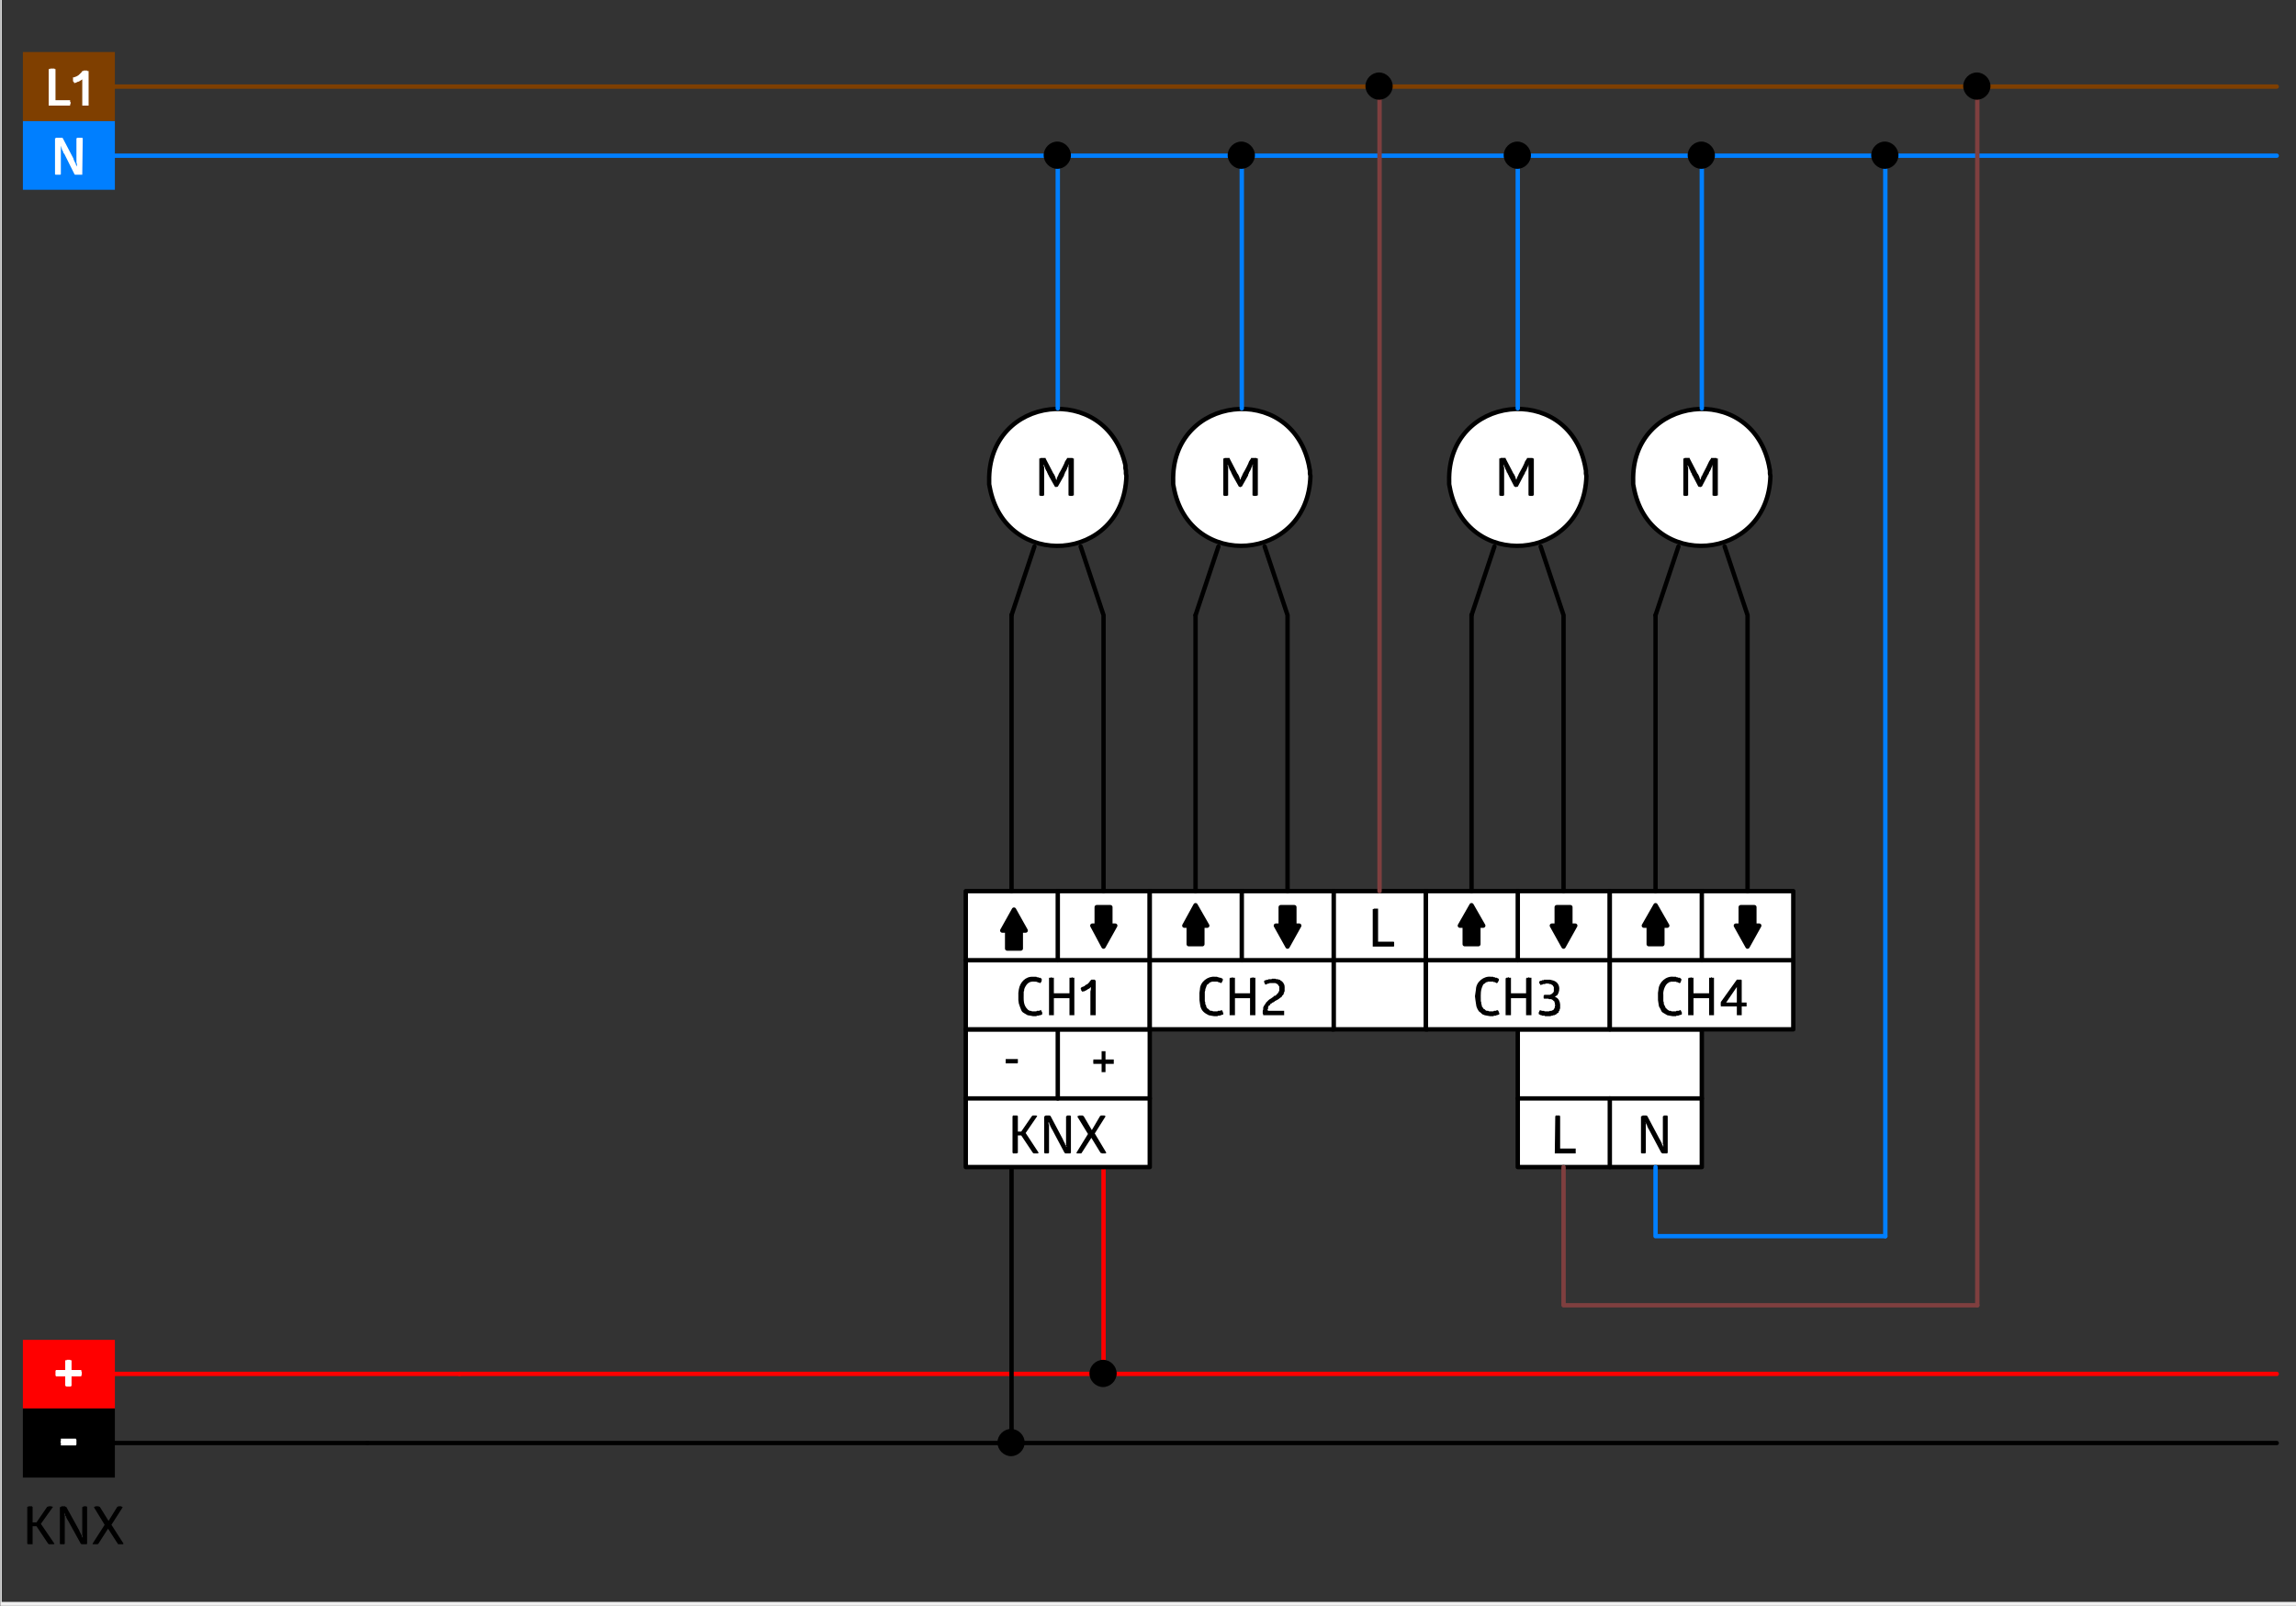 <?xml version="1.0" encoding="UTF-8" standalone="no"?>
<svg
   xmlns:dc="http://purl.org/dc/elements/1.1/"
   xmlns:cc="http://creativecommons.org/ns#"
   xmlns:rdf="http://www.w3.org/1999/02/22-rdf-syntax-ns#"
   xmlns:svg="http://www.w3.org/2000/svg"
   xmlns="http://www.w3.org/2000/svg"
   xmlns:sodipodi="http://sodipodi.sourceforge.net/DTD/sodipodi-0.dtd"
   xmlns:inkscape="http://www.inkscape.org/namespaces/inkscape"
   width="283pt"
   height="198pt"
   viewBox="0 0 283 198"
   version="1.2"
   id="svg205"
   sodipodi:docname="Wiring_diagram_SBA4-230_10_H_KNX_REG.pdf">
  <rect x="0" y="0" width="283" height="198" fill="#333333" stroke="none"/>
  <sodipodi:namedview
     pagecolor="#ffffff"
     bordercolor="#666666"
     borderopacity="1"
     objecttolerance="10"
     gridtolerance="10"
     guidetolerance="10"
     inkscape:pageopacity="0"
     inkscape:pageshadow="2"
     inkscape:window-width="640"
     inkscape:window-height="480"
     id="namedview207" />
  <defs
     id="defs8">
    <clipPath
       id="clip1">
      <path
         d="M 280.559 197.695 L 283 197.695 L 283 197.875 L 280.559 197.875 Z M 280.559 197.695 "
         id="path2" />
    </clipPath>
    <clipPath
       id="clip2">
      <path
         d="M 0.031 0 L 283 0 L 283 197.969 L 0.031 197.969 Z M 0.031 0 "
         id="path5" />
    </clipPath>
  </defs>
  <g
     id="surface1">
    <g
       clip-path="url(#clip1)"
       clip-rule="nonzero"
       id="g12">
      <path
         style="fill:none;stroke:#7f7f7f;stroke-width:0.12;stroke-linecap:round;stroke-linejoin:round;stroke-miterlimit:10;stroke-opacity:1"
         d="M 0.001,8.8375e-4 H 5.642 0.001"
         transform="matrix(1,0,0,-1,280.62,197.755)"
         id="path10" />
    </g>
    <g
       clip-path="url(#clip2)"
       clip-rule="nonzero"
       id="g16">
      <path
         style="fill:none;stroke:#f0f0f0;stroke-width:0.54;stroke-linecap:square;stroke-linejoin:miter;stroke-miterlimit:10;stroke-opacity:1"
         d="M -0.059,198.664 H 283.441 V 0.246 H -0.059 Z m 0,0"
         transform="matrix(1,0,0,-1,0,198)"
         id="path14" />
    </g>
    <path
       style="fill:none;stroke:#7f3f00;stroke-width:0.54;stroke-linecap:round;stroke-linejoin:round;stroke-miterlimit:10;stroke-opacity:1"
       d="M 1.5625e-4,-7.8125e-4 H 266.461 1.5625e-4"
       transform="matrix(1,0,0,-1,14.16,10.675)"
       id="path18" />
    <path
       style="fill:none;stroke:#007fff;stroke-width:0.54;stroke-linecap:round;stroke-linejoin:round;stroke-miterlimit:10;stroke-opacity:1"
       d="M 1.5625e-4,-3.125e-4 H 266.461 1.5625e-4"
       transform="matrix(1,0,0,-1,14.16,19.195)"
       id="path20" />
    <path
       style="fill:#7f3f00;fill-opacity:1;fill-rule:nonzero;stroke:none"
       d="M 2.82,14.934 H 14.16 V 6.414 H 2.82 Z m 0,0"
       id="path22" />
    <path
       style="fill:#ffffff;fill-opacity:1;fill-rule:nonzero;stroke:none"
       d="M 6,8.574 V 8.516 h 0.18 v -0.062 h 0.059 c 0.141,0 0.281,0 0.422,0 H 6.719 v 0.062 h 0.121 v 3.84 h 1.801 v 0.18 l 0.059,0.059 v 0.242 H 8.641 v 0.18 H 6 Z M 9,9.535 H 9.121 C 9.68,9.344 9.684,9.27 10.078,8.875 l 0.062,-0.121 h 0.121 l 0.059,-0.059 h 0.418 v 0.059 h 0.184 v 4.262 h -0.062 c -0.219,0 -0.438,0 -0.66,0 h -0.059 v -2.461 c 0,-0.238 0,-0.48 0,-0.719 v -0.062 l -0.062,0.062 -0.117,0.059 -0.062,0.059 -0.238,0.121 H 9.602 L 9.359,10.195 H 9.301 l -0.121,0.059 -0.059,-0.059 v -0.059 L 9,10.016 V 9.535"
       id="path24" />
    <path
       style="fill:#007fff;fill-opacity:1;fill-rule:nonzero;stroke:none"
       d="M 2.82,23.395 H 14.16 V 14.934 H 2.82 Z m 0,0"
       id="path26" />
    <path
       style="fill:#ffffff;fill-opacity:1;fill-rule:nonzero;stroke:none"
       d="M 7.922,18.953 7.801,18.836 v -0.121 l -0.062,-0.059 v -0.062 l -0.059,-0.059 v -0.059 l -0.059,-0.062 v -0.117 l -0.062,-0.062 V 18.113 L 7.5,18.055 v -0.059 H 7.441 L 7.5,18.055 v 0.059 c 0,0.281 0,0.562 0,0.84 V 21.477 L 7.441,21.535 H 6.84 L 6.781,21.477 v -4.441 h 0.117 v -0.059 h 0.781 l 0.059,0.059 1.32,2.52 v 0.059 l 0.062,0.121 v 0.062 l 0.059,0.059 v 0.059 l 0.059,0.062 v 0.059 l 0.062,0.059 v 0.062 l 0.059,0.059 v 0.121 l 0.062,0.059 v 0.059 l 0.059,0.062 V 20.156 l -0.059,-0.062 v -0.238 c 0,-0.141 0,-0.281 0,-0.422 v -2.398 h 0.059 l 0.059,-0.059 h 0.602 v 0.059 h 0.059 l -0.059,4.441 v 0.059 h -0.062 c -0.277,0 -0.559,0 -0.84,0 l -0.059,-0.059"
       id="path28" />
    <path
       style="fill:none;stroke:#000000;stroke-width:0.54;stroke-linecap:round;stroke-linejoin:round;stroke-miterlimit:10;stroke-opacity:1"
       d="M 7.8125e-4,4.6875e-4 H 79.38 7.8125e-4"
       transform="matrix(1,0,0,-1,45.3,177.895)"
       id="path30" />
    <path
       style="fill:none;stroke:#ff0000;stroke-width:0.54;stroke-linecap:round;stroke-linejoin:round;stroke-miterlimit:10;stroke-opacity:1"
       d="M 6.25e-4,0 H 79.38 6.25e-4"
       transform="matrix(1,0,0,-1,56.64,169.375)"
       id="path32" />
    <path
       style="fill:none;stroke:#ff0000;stroke-width:0.54;stroke-linecap:round;stroke-linejoin:round;stroke-miterlimit:10;stroke-opacity:1"
       d="M -4.6875e-4,0 V 25.5 0 H 144.601 -4.6875e-4"
       transform="matrix(1,0,0,-1,136.02,169.375)"
       id="path34" />
    <path
       style="fill:none;stroke:#000000;stroke-width:0.54;stroke-linecap:round;stroke-linejoin:round;stroke-miterlimit:10;stroke-opacity:1"
       d="M -3.125e-4,4.6875e-4 V 34.02 4.6875e-4 H 155.941 -3.125e-4"
       transform="matrix(1,0,0,-1,124.68,177.895)"
       id="path36" />
    <path
       style="fill:#000000;fill-opacity:1;fill-rule:nonzero;stroke:none"
       d="m 137.641,169.316 c 0,-0.902 -0.781,-1.68 -1.68,-1.68 -0.902,0 -1.68,0.777 -1.68,1.68 0,0.898 0.777,1.68 1.68,1.68 0.898,0 1.68,-0.781 1.68,-1.68"
       id="path38" />
    <path
       style="fill:#000000;fill-opacity:1;fill-rule:nonzero;stroke:none"
       d="m 126.301,177.836 c 0,-0.902 -0.781,-1.68 -1.68,-1.68 -0.902,0 -1.68,0.777 -1.68,1.68 0,0.898 0.777,1.68 1.68,1.68 0.898,0 1.68,-0.781 1.68,-1.68"
       id="path40" />
    <path
       style="fill:#ff0000;fill-opacity:1;fill-rule:nonzero;stroke:none"
       d="m 2.82,173.637 h 11.34 v -8.461 H 2.82 Z m 0,0"
       id="path42" />
    <path
       style="fill:#ffffff;fill-opacity:1;fill-rule:nonzero;stroke:none"
       d="m 6.898,169.676 v -0.062 H 6.84 v -0.059 c 0,-0.18 0,-0.359 0,-0.539 v -0.062 h 0.059 v -0.059 h 1.141 v -1.199 H 8.219 v -0.059 h 0.422 l 0.059,0.059 h 0.121 v 1.199 h 1.199 v 0.18 h 0.059 v 0.422 l -0.059,0.059 v 0.121 H 8.82 V 170.875 H 8.762 l -0.062,0.059 H 8.16 V 170.875 H 8.039 v -1.199"
       id="path44" />
    <path
       style="fill:#000000;fill-opacity:1;fill-rule:nonzero;stroke:none"
       d="m 2.82,182.156 h 11.34 v -8.52 H 2.82 Z m 0,0"
       id="path46" />
    <path
       style="fill:#ffffff;fill-opacity:1;fill-rule:nonzero;stroke:none"
       d="m 7.5,178.195 v -0.059 c 0,-0.102 0,-0.203 0,-0.301 L 7.441,177.773 7.5,177.656 v -0.301 h 1.859 v 0.059 l 0.062,0.062 v 0.598 l -0.062,0.121"
       id="path48" />
    <path
       style="fill:#000000;fill-opacity:1;fill-rule:nonzero;stroke:none"
       d="m 5.82,185.754 h 0.121 v -0.059 h 0.418 l 0.062,0.059 h 0.117 l -1.5,2.102 1.68,2.461 H 6.66 v 0.059 H 6.602 c -0.18,0 -0.363,0 -0.543,0 H 6 v -0.059 H 5.941 L 4.5,188.156 H 4.02 V 190.375 H 3.961 c -0.16,0 -0.32,0 -0.48,0 H 3.422 v -0.059 h -0.062 v -4.562 h 0.121 v -0.059 h 0.059 c 0.121,0 0.242,0 0.359,0 h 0.062 v 0.059 h 0.059 v 1.922 H 4.5 Z M 8.34,187.375 8.281,187.316 v -0.062 l -0.062,-0.059 v -0.059 l -0.059,-0.062 v -0.121 l -0.121,-0.117 v -0.121 l -0.059,-0.059 v -0.121 H 7.922 v 0.18 l 0.059,0.059 v 3.543 L 7.922,190.375 H 7.441 l -0.062,-0.059 v -4.5 L 7.5,185.754 h 0.059 v -0.059 h 0.062 c 0.117,0 0.238,0 0.359,0 h 0.059 v 0.059 h 0.121 l 1.621,2.941 v 0.059 l 0.059,0.062 v 0.059 l 0.059,0.059 v 0.062 l 0.062,0.059 v 0.059 l 0.059,0.062 v 0.059 l 0.059,0.062 v 0.117 l 0.062,0.062 v 0.059 h 0.059 v -0.18 l -0.059,-0.059 v -3.48 l 0.059,-0.062 h 0.062 l 0.059,-0.059 h 0.359 v 0.059 h 0.059 v 4.562 l -0.059,0.059 h -0.66 v -0.059 H 9.961 Z m 6.121,-1.621 h 0.059 l 0.059,-0.059 h 0.363 L 15,185.754 h 0.059 l 0.062,0.062 -1.383,2.16 1.5,2.34 h -0.059 v 0.059 h -0.602 l -0.059,-0.059 -1.199,-1.863 -1.199,1.863 h -0.062 v 0.059 H 12 c -0.18,0 -0.359,0 -0.539,0 l -0.062,-0.059 1.5,-2.34 -1.32,-2.16 0.062,-0.062 h 0.059 l 0.062,-0.059 h 0.418 v 0.059 h 0.121 l 1.078,1.742 1.082,-1.742"
       id="path50" />
    <path
       style="fill:none;stroke:#ff0000;stroke-width:0.54;stroke-linecap:round;stroke-linejoin:round;stroke-miterlimit:10;stroke-opacity:1"
       d="M 6.25e-4,0 H -42.48 6.25e-4"
       transform="matrix(1,0,0,-1,56.64,169.375)"
       id="path52" />
    <path
       style="fill:none;stroke:#000000;stroke-width:0.54;stroke-linecap:round;stroke-linejoin:round;stroke-miterlimit:10;stroke-opacity:1"
       d="M 7.8125e-4,4.6875e-4 H -31.14 7.8125e-4"
       transform="matrix(1,0,0,-1,45.3,177.895)"
       id="path54" />
    <path
       style="fill:#ffffff;fill-opacity:1;fill-rule:nonzero;stroke:#000000;stroke-width:0.54;stroke-linecap:round;stroke-linejoin:round;stroke-miterlimit:10;stroke-opacity:1"
       d="m 119.039,71.105 h 22.68 V 54.125 h -22.68 z m 0,0"
       transform="matrix(1,0,0,-1,0,198)"
       id="path56" />
    <path
       style="fill:none;stroke:#000000;stroke-width:0.54;stroke-linecap:round;stroke-linejoin:round;stroke-miterlimit:10;stroke-opacity:1"
       d="M -9.375e-4,9.375e-4 H 22.679 -9.375e-4"
       transform="matrix(1,0,0,-1,119.04,135.415)"
       id="path58" />
    <path
       style="fill:#000000;fill-opacity:1;fill-rule:nonzero;stroke:none"
       d="m 127.199,137.574 h 0.062 v -0.059 h 0.477 l 0.062,0.059 h 0.059 l -1.438,2.102 1.617,2.461 h -0.059 l -0.059,0.059 h -0.543 v -0.059 h -0.059 l -1.441,-2.16 h -0.418 v 2.16 h -0.062 l -0.059,0.059 h -0.48 v -0.059 h -0.059 v -4.562 h 0.059 v -0.059 h 0.062 c 0.137,0 0.277,0 0.418,0 h 0.059 v 0.059 h 0.062 v 1.922 h 0.418 z m 2.461,1.621 -0.059,-0.059 c -0.023,-0.156 -0.16,-0.27 -0.18,-0.422 v -0.059 h -0.062 v -0.121 l -0.059,-0.059 v -0.121 h -0.062 v 0.238 l 0.062,0.062 v 0.297 c 0,0.141 0,0.281 0,0.422 v 2.762 h -0.062 v 0.059 h -0.059 c -0.121,0 -0.238,0 -0.359,0 h -0.059 v -0.059 h -0.062 v -4.5 l 0.121,-0.062 0.059,-0.059 h 0.48 l 0.121,0.059 1.559,2.941 v 0.059 l 0.062,0.062 v 0.059 l 0.059,0.059 v 0.062 l 0.059,0.059 v 0.059 l 0.062,0.062 v 0.117 l 0.117,0.121 v 0.121 h 0.062 v -0.059 l -0.062,-0.062 v -3.598 l 0.062,-0.062 h 0.059 v -0.059 h 0.059 c 0.102,0 0.203,0 0.301,0 h 0.062 v 0.059 H 132 v 4.562 h -0.059 v 0.059 h -0.062 c -0.18,0 -0.359,0 -0.539,0 h -0.059 v -0.059 h -0.062 z m 5.941,-1.621 h 0.059 v -0.059 h 0.48 l 0.059,0.059 h 0.062 v 0.062 l -1.32,2.098 1.438,2.402 h -0.059 l -0.059,0.059 h -0.48 v -0.059 h -0.121 l -1.141,-1.863 -1.199,1.863 -0.059,0.059 h -0.543 v -0.059 h -0.059 l 1.441,-2.34 -1.32,-2.16 0.117,-0.062 h 0.062 v -0.059 h 0.48 l 0.059,0.059 h 0.059 l 1.02,1.742 1.023,-1.742"
       id="path60" />
    <path
       style="fill:none;stroke:#000000;stroke-width:0.54;stroke-linecap:round;stroke-linejoin:round;stroke-miterlimit:10;stroke-opacity:1"
       d="M -0.001,4.6875e-4 V -8.519 4.6875e-4"
       transform="matrix(1,0,0,-1,130.38,126.895)"
       id="path62" />
    <path
       style="fill:#000000;fill-opacity:1;fill-rule:nonzero;stroke:none"
       d="m 134.762,131.156 v -0.242 l -0.062,-0.059 h 0.062 v -0.242 h 1.02 v -1.02 h 0.059 c 0.121,0 0.238,0 0.359,0 h 0.062 v 1.02 h 1.02 v 0.062 c 0,0.141 0,0.277 0,0.418 v 0.062 h -1.02 v 1.02 h -0.062 c -0.121,0 -0.238,0 -0.359,0 h -0.059 v -1.02"
       id="path64" />
    <path
       style="fill:#000000;fill-opacity:1;fill-rule:nonzero;stroke:none"
       d="m 123.961,131.094 v -0.059 c 0,-0.141 0,-0.281 0,-0.422 v -0.059 h 1.5 v 0.059 c 0,0.141 0,0.281 0,0.422 l -0.062,0.059"
       id="path66" />
    <path
       style="fill:#ffffff;fill-opacity:1;fill-rule:nonzero;stroke:#000000;stroke-width:0.54;stroke-linecap:round;stroke-linejoin:round;stroke-miterlimit:10;stroke-opacity:1"
       d="m 187.078,71.105 h 22.684 V 54.125 h -22.684 z m 0,0"
       transform="matrix(1,0,0,-1,0,198)"
       id="path68" />
    <path
       style="fill:none;stroke:#000000;stroke-width:0.54;stroke-linecap:round;stroke-linejoin:round;stroke-miterlimit:10;stroke-opacity:1"
       d="M -0.002,9.375e-4 H 22.682 -0.002"
       transform="matrix(1,0,0,-1,187.08,135.415)"
       id="path70" />
    <path
       style="fill:none;stroke:#000000;stroke-width:0.54;stroke-linecap:round;stroke-linejoin:round;stroke-miterlimit:10;stroke-opacity:1"
       d="M 0.002,9.375e-4 V -8.46 9.375e-4"
       transform="matrix(1,0,0,-1,198.42,135.415)"
       id="path72" />
    <path
       style="fill:#000000;fill-opacity:1;fill-rule:nonzero;stroke:none"
       d="m 203.219,139.195 -0.059,-0.059 v -0.062 l -0.059,-0.059 v -0.062 l -0.062,-0.059 v -0.121 l -0.059,-0.059 v -0.059 l -0.059,-0.062 v -0.059 l -0.062,-0.059 v -0.121 h -0.059 l 0.059,0.059 c 0,0.34 0,0.68 0,1.02 v 2.703 h -0.059 v 0.059 h -0.062 c -0.117,0 -0.238,0 -0.359,0 h -0.059 v -0.059 h -0.059 v -4.5 l 0.117,-0.062 h 0.062 v -0.059 h 0.48 l 0.117,0.059 1.562,2.941 0.059,0.059 v 0.062 l 0.059,0.059 v 0.059 l 0.062,0.062 v 0.059 l 0.059,0.059 v 0.121 l 0.059,0.059 v 0.062 h 0.062 v 0.121 l 0.059,0.059 v -0.242 l -0.059,-0.059 v -3.418 l 0.059,-0.062 h 0.059 v -0.059 h 0.062 c 0.098,0 0.199,0 0.301,0 H 205.5 v 0.059 h 0.059 v 4.562 H 205.5 v 0.059 h -0.602 l -0.059,-0.059 h -0.059"
       id="path74" />
    <path
       style="fill:#000000;fill-opacity:1;fill-rule:nonzero;stroke:none"
       d="m 191.699,137.574 h 0.062 v -0.059 h 0.059 c 0.121,0 0.238,0 0.359,0 h 0.059 v 0.059 h 0.062 v 4.02 h 1.918 v 0.062 c 0,0.16 0,0.32 0,0.48 v 0.059 h -2.578"
       id="path76" />
    <path
       style="fill:none;stroke:#007fff;stroke-width:0.54;stroke-linecap:round;stroke-linejoin:round;stroke-miterlimit:10;stroke-opacity:1"
       d="M -0.001,-3.125e-4 V -133.2 -3.125e-4"
       transform="matrix(1,0,0,-1,232.38,19.195)"
       id="path78" />
    <path
       style="fill:none;stroke:#7f3f3f;stroke-width:0.54;stroke-linecap:round;stroke-linejoin:round;stroke-miterlimit:10;stroke-opacity:1"
       d="M -0.001,9.375e-4 V 150.239 9.375e-4"
       transform="matrix(1,0,0,-1,243.72,160.915)"
       id="path80" />
    <path
       style="fill:none;stroke:#7f3f3f;stroke-width:0.54;stroke-linecap:round;stroke-linejoin:round;stroke-miterlimit:10;stroke-opacity:1"
       d="m -0.001,0 v -17.039 h 51 -51"
       transform="matrix(1,0,0,-1,192.72,143.875)"
       id="path82" />
    <path
       style="fill:none;stroke:#007fff;stroke-width:0.54;stroke-linecap:round;stroke-linejoin:round;stroke-miterlimit:10;stroke-opacity:1"
       d="M -0.001,0 V -8.52 H 28.319 -0.001"
       transform="matrix(1,0,0,-1,204.06,143.875)"
       id="path84" />
    <path
       style="fill:#ffffff;fill-opacity:1;fill-rule:nonzero;stroke:#000000;stroke-width:0.54;stroke-linecap:round;stroke-linejoin:round;stroke-miterlimit:10;stroke-opacity:1"
       d="m 119.039,88.145 h 22.68 V 71.105 h -22.68 z m 0,0"
       transform="matrix(1,0,0,-1,0,198)"
       id="path86" />
    <path
       style="fill:none;stroke:#000000;stroke-width:0.54;stroke-linecap:round;stroke-linejoin:round;stroke-miterlimit:10;stroke-opacity:1"
       d="M -9.375e-4,0 H 22.679 -9.375e-4"
       transform="matrix(1,0,0,-1,119.04,118.375)"
       id="path88" />
    <path
       style="fill:#000000;fill-opacity:1;fill-rule:nonzero;stroke:none"
       d="m 125.52,122.816 v -0.422 l 0.059,-0.418 c 0.137,-0.863 0.82,-1.617 1.742,-1.562 h 0.418 l 0.062,0.062 h 0.18 l 0.059,0.059 h 0.18 l 0.062,0.059 h 0.059 v 0.062 h 0.059 v 0.238 c -0.016,0.113 -0.086,0.219 -0.18,0.301 h -0.059 l -0.059,-0.059 h -0.121 l -0.059,-0.062 h -0.121 l -0.062,-0.059 h -0.18 c -0.66,-0.07 -0.98,0.195 -1.258,0.781 l -0.062,0.18 v 0.117 l -0.059,0.18 v 0.18 c 0.004,0.812 -0.098,1.445 0.539,2.043 l 0.121,0.059 0.059,0.059 h 0.18 l 0.121,0.062 h 0.539 l 0.062,-0.062 h 0.301 l 0.059,-0.059 h 0.059 l 0.062,-0.059 0.059,0.059 v 0.059 l 0.059,0.062 v 0.059 l 0.062,0.062 v 0.238 l -0.062,0.059 h -0.059 l -0.059,0.062 h -0.18 l -0.062,0.059 h -0.238 l -0.062,0.059 h -0.418 l -0.301,-0.059 -0.359,-0.059 c -0.77,-0.457 -0.672,-0.312 -0.961,-1.082 l -0.121,-0.359 -0.059,-0.418 z m 6.301,-2.223 v -0.059 h 0.238 l 0.062,-0.059 h 0.059 v 0.059 h 0.242 v 4.621 h -0.062 c -0.16,0 -0.32,0 -0.48,0 h -0.059 v -2.102 h -1.922 v 2.102 h -0.059 c -0.16,0 -0.32,0 -0.48,0 h -0.059 v -4.621 h 0.238 v -0.059 h 0.062 l 0.059,0.059 h 0.238 v 1.918 h 1.922 z m 1.441,1.141 0.117,-0.059 0.18,-0.062 0.121,-0.059 0.121,-0.121 0.238,-0.117 0.242,-0.242 0.059,-0.121 0.18,-0.18 h 0.422 v 0.062 H 135 l 0.059,0.059 v 4.262 H 135 c -0.18,0 -0.359,0 -0.539,0 h -0.062 v -2.641 c -0.031,-0.578 0.094,-0.273 0.062,-0.781 v -0.059 l -0.18,0.18 -0.242,0.121 -0.059,0.059 -0.359,0.18 H 133.5 l -0.121,0.059 v -0.059 l -0.117,-0.121 v -0.117 l -0.062,-0.062 v -0.059 l 0.062,-0.059 v -0.062"
       id="path90" />
    <path
       style="fill:none;stroke:#000000;stroke-width:0.54;stroke-linecap:round;stroke-linejoin:round;stroke-miterlimit:10;stroke-opacity:1"
       d="M -0.001,-4.6875e-4 V -8.52 -4.6875e-4"
       transform="matrix(1,0,0,-1,130.38,109.855)"
       id="path92" />
    <path
       style="fill:#000000;fill-opacity:1;fill-rule:nonzero;stroke:#000000;stroke-width:0.54;stroke-linecap:round;stroke-linejoin:round;stroke-miterlimit:10;stroke-opacity:1"
       d="M 3.125e-4,0.001 H -1.679 V 2.22 H -2.281 L -0.84,4.798 0.602,2.22 H 3.125e-4 Z m 0,0"
       transform="matrix(1,0,0,-1,125.82,116.935)"
       id="path94" />
    <path
       style="fill:#000000;fill-opacity:1;fill-rule:nonzero;stroke:#000000;stroke-width:0.54;stroke-linecap:round;stroke-linejoin:round;stroke-miterlimit:10;stroke-opacity:1"
       d="M -3.125e-4,-9.375e-4 H 1.679 V -2.278 h 0.602 l -1.441,-2.582 -1.379,2.582 h 0.539 z m 0,0"
       transform="matrix(1,0,0,-1,135.18,111.835)"
       id="path96" />
    <path
       style="fill:#ffffff;fill-opacity:1;fill-rule:nonzero;stroke:#000000;stroke-width:0.54;stroke-linecap:round;stroke-linejoin:round;stroke-miterlimit:10;stroke-opacity:1"
       d="m 141.719,88.145 h 22.68 V 71.105 h -22.68 z m 0,0"
       transform="matrix(1,0,0,-1,0,198)"
       id="path98" />
    <path
       style="fill:none;stroke:#000000;stroke-width:0.54;stroke-linecap:round;stroke-linejoin:round;stroke-miterlimit:10;stroke-opacity:1"
       d="M -0.001,0 H 22.678 -0.001"
       transform="matrix(1,0,0,-1,141.72,118.375)"
       id="path100" />
    <path
       style="fill:#000000;fill-opacity:1;fill-rule:nonzero;stroke:none"
       d="m 147.84,122.816 v -0.422 l 0.059,-0.418 c 0.016,-0.926 0.973,-1.664 1.863,-1.562 H 150 l 0.121,0.062 h 0.117 l 0.062,0.059 h 0.18 l 0.059,0.059 h 0.062 l 0.059,0.062 h 0.059 v 0.238 l -0.059,0.059 v 0.062 l -0.059,0.059 v 0.062 h -0.062 v 0.059 h -0.117 v -0.059 h -0.121 l -0.062,-0.062 h -0.117 l -0.062,-0.059 h -0.66 l -0.117,0.059 h -0.062 l -0.117,0.062 -0.18,0.18 -0.121,0.059 -0.121,0.238 v 0.062 l -0.059,0.121 -0.062,0.18 v 0.117 l -0.059,0.18 v 1.141 l 0.059,0.18 v 0.18 l 0.121,0.242 v 0.121 l 0.059,0.059 0.062,0.121 0.121,0.059 0.18,0.18 0.117,0.059 h 0.18 l 0.121,0.062 h 0.539 l 0.062,-0.062 h 0.301 v -0.059 h 0.117 l 0.062,-0.059 v 0.059 l 0.059,0.059 v 0.062 h 0.059 v 0.121 l 0.062,0.059 v 0.18 l -0.062,0.059 h -0.117 l -0.062,0.062 h -0.117 l -0.062,0.059 h -0.238 l -0.062,0.059 h -0.418 l -0.359,-0.059 -0.301,-0.059 c -0.508,-0.258 -0.863,-0.5 -1.02,-1.082 l -0.062,-0.359 -0.059,-0.418 z m 6.238,-2.223 h 0.062 v -0.059 h 0.238 v -0.059 h 0.062 l 0.059,0.059 h 0.238 v 4.621 h -0.059 c -0.18,0 -0.359,0 -0.539,0 h -0.062 v -2.102 h -1.859 v 2.102 h -0.059 c -0.18,0 -0.359,0 -0.539,0 h -0.062 v -4.562 h 0.062 v -0.059 h 0.238 v -0.059 h 0.062 l 0.059,0.059 h 0.238 v 1.918 h 1.859 z M 156,121.375 h -0.059 v -0.059 l -0.062,-0.062 v -0.059 l -0.059,-0.059 v -0.242 h 0.059 l 0.062,-0.059 h 0.117 l 0.062,-0.062 h 0.18 l 0.059,-0.059 h 0.359 l 0.062,-0.059 h 0.418 l 0.121,0.059 H 157.5 l 0.121,0.059 h 0.117 l 0.121,0.121 0.121,0.059 0.18,0.184 0.059,0.117 c 0.125,0.16 0.129,0.387 0.121,0.602 v 0.359 l -0.059,0.059 v 0.121 l -0.062,0.059 v 0.121 l -0.18,0.18 -0.059,0.121 -0.059,0.059 -0.121,0.062 -0.062,0.059 c -0.172,0.152 -0.387,0.258 -0.598,0.359 l -0.121,0.121 h -0.059 l -0.062,0.059 h -0.059 l -0.121,0.121 h -0.059 l -0.121,0.121 v 0.059 l -0.059,0.059 h -0.059 l -0.062,0.062 v 0.059 l -0.059,0.062 v 0.238 l -0.062,0.059 v 0.121 h 0.062 v 0.059 h 1.98 v 0.062 c 0,0.141 0,0.277 0,0.418 v 0.062 h -2.582 v -0.121 l -0.059,-0.059 c 0,-0.121 0,-0.242 0,-0.363 l 0.059,-0.18 v -0.238 l 0.121,-0.242 0.059,-0.059 0.062,-0.121 0.059,-0.059 0.059,-0.121 0.242,-0.238 c 0.078,-0.105 0.301,-0.234 0.418,-0.301 l 0.062,-0.059 0.117,-0.062 0.18,-0.18 h 0.121 l 0.242,-0.238 v -0.062 H 157.5 l 0.059,-0.059 v -0.059 l 0.062,-0.062 v -0.059 l 0.059,-0.059 v -0.543 l -0.059,-0.059 -0.062,-0.121 -0.117,-0.117 -0.242,-0.121 h -0.719 l -0.059,0.059 h -0.184 v 0.062 h -0.117 l -0.062,0.059 H 156"
       id="path102" />
    <path
       style="fill:none;stroke:#000000;stroke-width:0.54;stroke-linecap:round;stroke-linejoin:round;stroke-miterlimit:10;stroke-opacity:1"
       d="M -0.001,-4.6875e-4 V -8.52 -4.6875e-4"
       transform="matrix(1,0,0,-1,153.06,109.855)"
       id="path104" />
    <path
       style="fill:#000000;fill-opacity:1;fill-rule:nonzero;stroke:#000000;stroke-width:0.54;stroke-linecap:round;stroke-linejoin:round;stroke-miterlimit:10;stroke-opacity:1"
       d="M -6.25e-4,-9.375e-4 H 1.679 V -2.278 h 0.602 l -1.441,-2.582 -1.438,2.582 h 0.598 z m 0,0"
       transform="matrix(1,0,0,-1,157.86,111.835)"
       id="path106" />
    <path
       style="fill:#000000;fill-opacity:1;fill-rule:nonzero;stroke:#000000;stroke-width:0.54;stroke-linecap:round;stroke-linejoin:round;stroke-miterlimit:10;stroke-opacity:1"
       d="M -7.8125e-4,4.6875e-4 H -1.68 V 2.282 H -2.22 L -0.841,4.801 0.601,2.282 H -7.8125e-4 Z m 0,0"
       transform="matrix(1,0,0,-1,148.2,116.395)"
       id="path108" />
    <path
       style="fill:#ffffff;fill-opacity:1;fill-rule:nonzero;stroke:#000000;stroke-width:0.54;stroke-linecap:round;stroke-linejoin:round;stroke-miterlimit:10;stroke-opacity:1"
       d="m 175.738,88.145 h 22.684 V 71.105 h -22.684 z m 0,0"
       transform="matrix(1,0,0,-1,0,198)"
       id="path110" />
    <path
       style="fill:none;stroke:#000000;stroke-width:0.54;stroke-linecap:round;stroke-linejoin:round;stroke-miterlimit:10;stroke-opacity:1"
       d="M -0.002,0 H 22.682 -0.002"
       transform="matrix(1,0,0,-1,175.74,118.375)"
       id="path112" />
    <path
       style="fill:#000000;fill-opacity:1;fill-rule:nonzero;stroke:none"
       d="m 181.801,122.816 0.059,-0.422 0.062,-0.418 c 0.019,-0.93 0.965,-1.68 1.859,-1.562 h 0.238 l 0.121,0.062 h 0.121 l 0.059,0.059 H 184.5 l 0.059,0.059 h 0.062 l 0.059,0.062 h 0.059 v 0.238 l -0.059,0.059 v 0.062 l -0.059,0.059 v 0.062 h -0.062 v 0.059 h -0.117 l -0.062,-0.059 h -0.059 l -0.059,-0.062 h -0.184 v -0.059 h -0.656 l -0.121,0.059 h -0.062 l -0.117,0.062 -0.121,0.117 -0.121,0.062 -0.059,0.059 -0.059,0.121 c -0.293,0.625 -0.246,1.055 -0.242,1.738 v 0.18 l 0.059,0.18 v 0.18 l 0.062,0.121 v 0.121 l 0.059,0.121 0.062,0.059 0.059,0.121 0.059,0.059 0.121,0.059 0.121,0.121 0.117,0.059 h 0.184 l 0.117,0.062 h 0.539 l 0.062,-0.062 h 0.238 l 0.062,-0.059 h 0.117 l 0.062,-0.059 v 0.059 l 0.059,0.059 v 0.062 h 0.059 v 0.121 l 0.062,0.059 v 0.18 l -0.062,0.059 h -0.117 l -0.062,0.062 h -0.117 l -0.062,0.059 h -0.238 l -0.062,0.059 h -0.418 l -0.359,-0.059 -0.301,-0.059 -0.301,-0.121 -0.18,-0.18 -0.238,-0.18 -0.18,-0.301 -0.121,-0.301 -0.059,-0.359 -0.062,-0.418 z m 6.301,-2.223 h 0.059 v -0.059 h 0.238 v -0.059 h 0.062 l 0.059,0.059 h 0.242 v 4.621 h -0.062 c -0.18,0 -0.359,0 -0.539,0 h -0.059 v -2.102 h -1.863 v 2.102 h -0.059 c -0.18,0 -0.359,0 -0.539,0 h -0.062 v -4.562 h 0.062 v -0.059 h 0.18 l 0.059,-0.059 h 0.062 l 0.059,0.059 h 0.238 v 1.918 h 1.863 z m 4.199,3.422 v 0.301 l -0.062,0.117 v 0.121 l -0.117,0.121 v 0.121 l -0.062,0.059 -0.117,0.059 -0.121,0.121 -0.242,0.121 h -0.117 l -0.121,0.059 h -0.121 l -0.117,0.059 h -0.66 l -0.062,-0.059 h -0.301 l -0.059,-0.059 h -0.121 l -0.059,-0.062 h -0.059 l -0.062,-0.059 h -0.059 v -0.238 l 0.059,-0.062 v -0.059 l 0.062,-0.062 v -0.059 l 0.059,-0.059 v 0.059 h 0.121 l 0.059,0.059 h 0.301 l 0.059,0.062 h 0.543 l 0.117,-0.062 h 0.18 l 0.242,-0.117 0.059,-0.062 0.059,-0.117 0.062,-0.121 v -0.121 l 0.059,-0.18 -0.059,-0.059 v -0.242 l -0.062,-0.059 v -0.121 h -0.059 l -0.059,-0.059 c -0.125,-0.145 -0.281,-0.211 -0.48,-0.18 h -0.059 l -0.062,-0.062 h -0.539 l -0.059,-0.059 v -0.301 l 0.059,-0.059 v -0.059 h 0.719 l 0.242,-0.121 0.18,-0.18 0.059,-0.121 v -0.539 l -0.059,-0.062 -0.062,-0.117 -0.059,-0.062 -0.121,-0.059 -0.059,-0.059 h -0.121 l -0.18,-0.062 H 190.5 l -0.059,0.062 h -0.242 l -0.059,0.059 h -0.121 l -0.059,0.059 h -0.062 l -0.059,-0.059 -0.059,-0.121 -0.062,-0.059 v -0.18 l 0.062,-0.062 h 0.059 l 0.059,-0.059 h 0.121 l 0.059,-0.059 h 0.184 l 0.059,-0.062 h 0.719 l 0.242,0.062 c 0.965,0.176 1.133,1.16 0.66,1.859 l -0.121,0.059 -0.059,0.062 -0.121,0.059 0.121,0.059 c 0.355,0.164 0.512,0.531 0.539,0.902 v 0.18"
       id="path114" />
    <path
       style="fill:none;stroke:#000000;stroke-width:0.54;stroke-linecap:round;stroke-linejoin:round;stroke-miterlimit:10;stroke-opacity:1"
       d="M -0.002,-4.6875e-4 V -8.52 -4.6875e-4"
       transform="matrix(1,0,0,-1,187.08,109.855)"
       id="path116" />
    <path
       style="fill:#000000;fill-opacity:1;fill-rule:nonzero;stroke:#000000;stroke-width:0.54;stroke-linecap:round;stroke-linejoin:round;stroke-miterlimit:10;stroke-opacity:1"
       d="M -0.001,4.6875e-4 H -1.681 V 2.282 h -0.598 l 1.438,2.52 1.441,-2.52 H -0.001 Z m 0,0"
       transform="matrix(1,0,0,-1,182.22,116.395)"
       id="path118" />
    <path
       style="fill:#000000;fill-opacity:1;fill-rule:nonzero;stroke:#000000;stroke-width:0.54;stroke-linecap:round;stroke-linejoin:round;stroke-miterlimit:10;stroke-opacity:1"
       d="M -0.001,-9.375e-4 H 1.679 V -2.278 h 0.602 l -1.441,-2.582 -1.438,2.582 h 0.598 z m 0,0"
       transform="matrix(1,0,0,-1,191.88,111.835)"
       id="path120" />
    <path
       style="fill:#ffffff;fill-opacity:1;fill-rule:nonzero;stroke:#000000;stroke-width:0.54;stroke-linecap:round;stroke-linejoin:round;stroke-miterlimit:10;stroke-opacity:1"
       d="m 198.422,88.145 h 22.617 V 71.105 h -22.617 z m 0,0"
       transform="matrix(1,0,0,-1,0,198)"
       id="path122" />
    <path
       style="fill:none;stroke:#000000;stroke-width:0.54;stroke-linecap:round;stroke-linejoin:round;stroke-miterlimit:10;stroke-opacity:1"
       d="M 0.002,0 H 22.619 0.002"
       transform="matrix(1,0,0,-1,198.42,118.375)"
       id="path124" />
    <path
       style="fill:#000000;fill-opacity:1;fill-rule:nonzero;stroke:none"
       d="m 204.359,122.816 v -0.422 l 0.062,-0.418 c 0.066,-0.902 0.938,-1.68 1.859,-1.562 h 0.297 l 0.062,0.062 h 0.121 l 0.117,0.059 h 0.18 l 0.121,0.121 h 0.059 v 0.238 l -0.059,0.059 v 0.121 l -0.121,0.121 h -0.117 v -0.059 h -0.121 l -0.059,-0.062 h -0.121 l -0.062,-0.059 h -0.656 l -0.062,0.059 h -0.121 l -0.059,0.062 c -0.441,0.188 -0.727,1.047 -0.66,1.5 v 0.777 l 0.059,0.18 v 0.18 l 0.184,0.363 v 0.059 l 0.117,0.121 c 0.207,0.238 0.215,0.152 0.359,0.297 h 0.184 l 0.117,0.062 h 0.539 l 0.062,-0.062 h 0.301 L 207,124.555 h 0.059 l 0.062,-0.059 0.059,0.059 v 0.059 l 0.059,0.062 v 0.059 l 0.062,0.062 v 0.238 l -0.062,0.059 h -0.117 l -0.062,0.062 h -0.117 l -0.062,0.059 h -0.238 l -0.062,0.059 h -0.418 l -0.359,-0.059 -0.301,-0.059 c -0.98,-0.562 -0.535,-0.309 -1.02,-1.082 l -0.059,-0.359 -0.062,-0.418 z m 6.301,-2.223 v -0.059 h 0.238 v -0.059 h 0.062 l 0.059,0.059 h 0.242 v 4.621 h -0.062 c -0.16,0 -0.32,0 -0.48,0 h -0.059 v -2.102 h -1.922 v 2.102 h -0.059 c -0.18,0 -0.359,0 -0.539,0 h -0.062 v -4.562 h 0.062 v -0.059 h 0.238 v -0.059 h 0.062 l 0.059,0.059 h 0.238 v 1.918 h 1.922 z m 3.418,0.18 h 0.543 l 0.059,0.062 v 2.758 h 0.602 v 0.062 c 0,0.117 0,0.238 0,0.359 v 0.059 h -0.602 v 1.082 h -0.059 c -0.16,0 -0.32,0 -0.48,0 h -0.062 v -1.082 h -1.977 v -0.238 h -0.062 l 0.062,-0.062 v -0.238 z m -1.316,2.82 h 1.316 v -1.918"
       id="path126" />
    <path
       style="fill:none;stroke:#000000;stroke-width:0.54;stroke-linecap:round;stroke-linejoin:round;stroke-miterlimit:10;stroke-opacity:1"
       d="M 0.002,-4.6875e-4 V -8.52 -4.6875e-4"
       transform="matrix(1,0,0,-1,209.76,109.855)"
       id="path128" />
    <path
       style="fill:#000000;fill-opacity:1;fill-rule:nonzero;stroke:#000000;stroke-width:0.54;stroke-linecap:round;stroke-linejoin:round;stroke-miterlimit:10;stroke-opacity:1"
       d="M -0.002,4.6875e-4 H -1.681 V 2.282 H -2.279 L -0.841,4.801 0.6,2.282 h -0.602 z m 0,0"
       transform="matrix(1,0,0,-1,204.9,116.395)"
       id="path130" />
    <path
       style="fill:#000000;fill-opacity:1;fill-rule:nonzero;stroke:#000000;stroke-width:0.54;stroke-linecap:round;stroke-linejoin:round;stroke-miterlimit:10;stroke-opacity:1"
       d="M -0.001,-9.375e-4 H 1.678 V -2.278 h 0.602 l -1.441,-2.582 -1.438,2.582 h 0.598 z m 0,0"
       transform="matrix(1,0,0,-1,214.56,111.835)"
       id="path132" />
    <path
       style="fill:#ffffff;fill-opacity:1;fill-rule:nonzero;stroke:#000000;stroke-width:0.54;stroke-linecap:square;stroke-linejoin:miter;stroke-miterlimit:10;stroke-opacity:1"
       d="m 164.398,88.145 h 11.34 V 71.105 h -11.34 z m 0,0"
       transform="matrix(1,0,0,-1,0,198)"
       id="path134" />
    <path
       style="fill:none;stroke:#000000;stroke-width:0.54;stroke-linecap:round;stroke-linejoin:round;stroke-miterlimit:10;stroke-opacity:1"
       d="M -0.002,0 H 11.338 -0.002"
       transform="matrix(1,0,0,-1,164.4,118.375)"
       id="path136" />
    <path
       style="fill:#000000;fill-opacity:1;fill-rule:nonzero;stroke:none"
       d="m 169.199,112.074 h 0.121 v -0.059 h 0.059 c 0.141,0 0.281,0 0.422,0 h 0.059 v 4.078 h 1.922 l 0.059,0.062 v 0.48 l -0.059,0.059 h -2.582"
       id="path138" />
    <path
       style="fill:none;stroke:#7f3f3f;stroke-width:0.54;stroke-linecap:round;stroke-linejoin:round;stroke-miterlimit:10;stroke-opacity:1"
       d="M -9.375e-4,-4.6875e-4 V 99.179 -4.6875e-4"
       transform="matrix(1,0,0,-1,170.04,109.855)"
       id="path140" />
    <path
       style="fill:#000000;fill-opacity:1;fill-rule:nonzero;stroke:none"
       d="m 171.66,10.613 c 0,-0.898 -0.781,-1.68 -1.68,-1.68 -0.902,0 -1.68,0.781 -1.68,1.68 0,0.902 0.777,1.684 1.68,1.684 0.898,0 1.68,-0.781 1.68,-1.684"
       id="path142" />
    <path
       style="fill:#000000;fill-opacity:1;fill-rule:nonzero;stroke:none"
       d="m 234,19.137 c 0,-0.902 -0.781,-1.684 -1.68,-1.684 -0.898,0 -1.68,0.781 -1.68,1.684 0,0.898 0.781,1.68 1.68,1.68 0.898,0 1.68,-0.781 1.68,-1.68"
       id="path144" />
    <path
       style="fill:#000000;fill-opacity:1;fill-rule:nonzero;stroke:none"
       d="m 245.34,10.613 c 0,-0.898 -0.781,-1.68 -1.68,-1.68 -0.898,0 -1.68,0.781 -1.68,1.68 0,0.902 0.781,1.684 1.68,1.684 0.898,0 1.68,-0.781 1.68,-1.684"
       id="path146" />
    <path
       style="fill:none;stroke:#000000;stroke-width:0.54;stroke-linecap:round;stroke-linejoin:round;stroke-miterlimit:10;stroke-opacity:1"
       d="M -3.125e-4,-4.6875e-4 V 34.019 -4.6875e-4"
       transform="matrix(1,0,0,-1,124.68,109.855)"
       id="path148" />
    <path
       style="fill:none;stroke:#000000;stroke-width:0.54;stroke-linecap:round;stroke-linejoin:round;stroke-miterlimit:10;stroke-opacity:1"
       d="M -4.6875e-4,-4.6875e-4 V 34.019 L -2.821,42.48 -4.6875e-4,34.019"
       transform="matrix(1,0,0,-1,136.02,109.855)"
       id="path150" />
    <path
       style="fill:none;stroke:#000000;stroke-width:0.54;stroke-linecap:round;stroke-linejoin:round;stroke-miterlimit:10;stroke-opacity:1"
       d="M -3.125e-4,-9.375e-4 2.82,8.46 -3.125e-4,-9.375e-4"
       transform="matrix(1,0,0,-1,124.68,75.835)"
       id="path152" />
    <path
       style="fill:#ffffff;fill-opacity:1;fill-rule:nonzero;stroke:#000000;stroke-width:0.54;stroke-linecap:round;stroke-linejoin:round;stroke-miterlimit:10;stroke-opacity:1"
       d="m 0.001,-6.25e-4 -0.062,0.301 v 0.359 c -2.336,10.348 -17.012,8.66 -16.797,-1.98 v -0.359 l 0.059,-0.301 C -14.94,-12.422 -0.272,-11.383 0.06,-0.661 L 0.001,-0.36 Z m 0,0"
       transform="matrix(1,0,0,-1,138.78,58.015)"
       id="path154" />
    <path
       style="fill:#000000;fill-opacity:1;fill-rule:nonzero;stroke:none"
       d="m 131.52,56.516 v -0.062 h 0.66 l 0.059,0.062 h 0.121 v 4.559 h -0.121 v 0.062 h -0.418 l -0.059,-0.062 h -0.062 v -2.16 c 0,-0.219 0,-0.438 0,-0.66 v -0.18 c 0,-0.219 0,-0.438 0,-0.66 l 0.062,-0.059 v -0.059 h -0.062 v 0.117 h -0.059 v 0.121 l -0.062,0.059 v 0.062 l -0.059,0.059 v 0.121 l -0.059,0.059 v 0.059 l -0.062,0.062 v 0.059 l -0.117,0.121 v 0.121 l -0.062,0.059 v 0.059 l -0.059,0.062 v 0.117 l -0.781,1.383 h -0.117 l -0.062,0.059 h -0.059 l -0.062,-0.059 h -0.059 l -0.781,-1.383 v -0.059 l -0.059,-0.059 -0.059,-0.121 v -0.059 l -0.062,-0.062 v -0.059 L 129,58.074 l -0.059,-0.059 v -0.062 l -0.062,-0.059 v -0.059 l -0.059,-0.062 V 57.656 l -0.059,-0.062 v -0.117 h -0.062 v -0.121 l -0.059,-0.059 v 0.18 l 0.059,0.059 v 0.539 c 0,0.242 0,0.48 0,0.723 v 2.277 h -0.059 l -0.062,0.062 h -0.359 l -0.059,-0.062 h -0.059 v -4.559 h 0.117 l 0.062,-0.062 h 0.598 v 0.062 l 0.84,1.621 0.121,0.238 0.059,0.059 0.18,0.363 v 0.059 l 0.062,0.121 v 0.059 l 0.059,0.121 0.062,-0.062 v -0.18 l 0.059,-0.059 v -0.059 l 0.059,-0.062 v -0.059 l 0.062,-0.062 v -0.059 l 0.117,-0.238 c 0.152,-0.223 0.668,-1.207 0.723,-1.441 l 0.238,-0.359"
       id="path156" />
    <path
       style="fill:none;stroke:#007fff;stroke-width:0.54;stroke-linecap:round;stroke-linejoin:round;stroke-miterlimit:10;stroke-opacity:1"
       d="M -0.001,-3.125e-4 V -31.141 -3.125e-4"
       transform="matrix(1,0,0,-1,130.38,19.195)"
       id="path158" />
    <path
       style="fill:#000000;fill-opacity:1;fill-rule:nonzero;stroke:none"
       d="m 132,19.137 c 0,-0.902 -0.781,-1.684 -1.68,-1.684 -0.898,0 -1.68,0.781 -1.68,1.684 0,0.898 0.781,1.68 1.68,1.68 0.898,0 1.68,-0.781 1.68,-1.68"
       id="path160" />
    <path
       style="fill:none;stroke:#000000;stroke-width:0.54;stroke-linecap:round;stroke-linejoin:round;stroke-miterlimit:10;stroke-opacity:1"
       d="M -6.25e-4,-4.6875e-4 V 34.019 -4.6875e-4"
       transform="matrix(1,0,0,-1,147.36,109.855)"
       id="path162" />
    <path
       style="fill:none;stroke:#000000;stroke-width:0.54;stroke-linecap:round;stroke-linejoin:round;stroke-miterlimit:10;stroke-opacity:1"
       d="M -7.8125e-4,-4.6875e-4 V 34.019 L -2.821,42.48 -7.8125e-4,34.019"
       transform="matrix(1,0,0,-1,158.7,109.855)"
       id="path164" />
    <path
       style="fill:none;stroke:#000000;stroke-width:0.54;stroke-linecap:round;stroke-linejoin:round;stroke-miterlimit:10;stroke-opacity:1"
       d="M -6.25e-4,-9.375e-4 2.82,8.46 -6.25e-4,-9.375e-4"
       transform="matrix(1,0,0,-1,147.36,75.835)"
       id="path166" />
    <path
       style="fill:#ffffff;fill-opacity:1;fill-rule:nonzero;stroke:#000000;stroke-width:0.54;stroke-linecap:round;stroke-linejoin:round;stroke-miterlimit:10;stroke-opacity:1"
       d="m 9.375e-4,-6.25e-4 -0.062,0.301 -0.059,0.359 c -2.164,10.363 -17.023,8.633 -16.738,-1.98 v -0.359 l 0.059,-0.301 c 1.852,-10.484 16.582,-9.34 16.859,1.32 L 9.375e-4,-0.36 Z m 0,0"
       transform="matrix(1,0,0,-1,161.46,58.015)"
       id="path168" />
    <path
       style="fill:#000000;fill-opacity:1;fill-rule:nonzero;stroke:none"
       d="m 154.199,56.516 v -0.062 h 0.66 l 0.062,0.062 h 0.117 v 4.559 h -0.117 v 0.062 H 154.5 l -0.059,-0.062 h -0.062 v -2.16 c 0,-0.219 0,-0.438 0,-0.66 v -0.18 c 0,-0.219 0,-0.438 0,-0.66 l 0.062,-0.059 v -0.059 h -0.062 v 0.117 h -0.059 v 0.121 l -0.059,0.059 v 0.062 l -0.062,0.059 v 0.121 l -0.059,0.059 v 0.059 l -0.062,0.062 v 0.059 l -0.117,0.121 v 0.121 l -0.062,0.059 v 0.059 l -0.059,0.062 v 0.117 l -0.781,1.383 h -0.117 l -0.062,0.059 h -0.059 l -0.059,-0.059 h -0.062 l -0.777,-1.383 v -0.059 l -0.062,-0.059 -0.059,-0.121 v -0.059 l -0.062,-0.062 v -0.059 l -0.059,-0.121 -0.059,-0.059 v -0.062 l -0.062,-0.059 v -0.059 L 151.5,57.773 V 57.656 l -0.059,-0.062 v -0.117 h -0.062 v -0.121 l -0.059,-0.059 v 0.18 l 0.059,0.059 v 0.539 c 0,0.242 0,0.48 0,0.723 v 2.277 h -0.059 l -0.059,0.062 h -0.363 l -0.059,-0.062 h -0.059 v -4.559 h 0.117 l 0.062,-0.062 h 0.598 v 0.062 l 0.84,1.621 0.121,0.238 0.059,0.059 0.184,0.363 v 0.059 l 0.059,0.121 v 0.059 l 0.059,0.121 v -0.062 l 0.062,-0.059 V 58.914 L 153,58.855 v -0.059 l 0.059,-0.062 v -0.059 l 0.062,-0.062 v -0.059 l 0.117,-0.238 c 0.152,-0.223 0.668,-1.207 0.723,-1.441 l 0.238,-0.359"
       id="path170" />
    <path
       style="fill:none;stroke:#007fff;stroke-width:0.54;stroke-linecap:round;stroke-linejoin:round;stroke-miterlimit:10;stroke-opacity:1"
       d="M -0.001,-3.125e-4 V -31.141 -3.125e-4"
       transform="matrix(1,0,0,-1,153.06,19.195)"
       id="path172" />
    <path
       style="fill:#000000;fill-opacity:1;fill-rule:nonzero;stroke:none"
       d="m 154.68,19.137 c 0,-0.902 -0.781,-1.684 -1.68,-1.684 -0.898,0 -1.68,0.781 -1.68,1.684 0,0.898 0.781,1.68 1.68,1.68 0.898,0 1.68,-0.781 1.68,-1.68"
       id="path174" />
    <path
       style="fill:none;stroke:#000000;stroke-width:0.54;stroke-linecap:round;stroke-linejoin:round;stroke-miterlimit:10;stroke-opacity:1"
       d="M -0.001,-4.6875e-4 V 34.019 -4.6875e-4"
       transform="matrix(1,0,0,-1,181.38,109.855)"
       id="path176" />
    <path
       style="fill:none;stroke:#000000;stroke-width:0.54;stroke-linecap:round;stroke-linejoin:round;stroke-miterlimit:10;stroke-opacity:1"
       d="M -0.001,-4.6875e-4 V 34.019 L -2.822,42.48 -0.001,34.019"
       transform="matrix(1,0,0,-1,192.72,109.855)"
       id="path178" />
    <path
       style="fill:none;stroke:#000000;stroke-width:0.54;stroke-linecap:round;stroke-linejoin:round;stroke-miterlimit:10;stroke-opacity:1"
       d="M -0.001,-9.375e-4 2.819,8.46 -0.001,-9.375e-4"
       transform="matrix(1,0,0,-1,181.38,75.835)"
       id="path180" />
    <path
       style="fill:#ffffff;fill-opacity:1;fill-rule:nonzero;stroke:#000000;stroke-width:0.54;stroke-linecap:round;stroke-linejoin:round;stroke-miterlimit:10;stroke-opacity:1"
       d="M 4.6875e-4,-6.25e-4 -0.058,0.3 -0.121,0.66 C -2.292,11.023 -17.14,9.292 -16.859,-1.321 v -0.359 l 0.059,-0.301 c 1.855,-10.488 16.574,-9.34 16.859,1.32 L 4.6875e-4,-0.36 Z m 0,0"
       transform="matrix(1,0,0,-1,195.48,58.015)"
       id="path182" />
    <path
       style="fill:#000000;fill-opacity:1;fill-rule:nonzero;stroke:none"
       d="m 188.219,56.516 v -0.062 h 0.66 l 0.062,0.062 h 0.117 v 4.559 h -0.117 v 0.062 h -0.422 l -0.059,-0.062 h -0.062 v -2.039 c 0,-0.559 0,-1.121 0,-1.68 l 0.062,-0.059 h -0.062 v 0.117 h -0.059 v 0.121 l -0.059,0.059 v 0.062 l -0.062,0.059 v 0.121 l -0.059,0.059 v 0.059 l -0.059,0.062 v 0.059 l -0.121,0.121 v 0.121 l -0.059,0.059 v 0.059 l -0.062,0.062 -0.059,0.117 -0.723,1.383 h -0.117 l -0.062,0.059 h -0.059 l -0.059,-0.059 h -0.121 l -0.719,-1.383 v -0.059 l -0.062,-0.059 -0.059,-0.121 v -0.059 l -0.121,-0.121 v -0.121 l -0.059,-0.059 v -0.062 l -0.062,-0.059 v -0.059 l -0.059,-0.062 V 57.656 l -0.059,-0.062 v -0.059 l -0.062,-0.059 v -0.121 l -0.059,-0.059 v 0.238 l 0.059,0.059 v 0.48 c 0,0.242 0,0.48 0,0.723 v 2.277 h -0.059 l -0.059,0.062 h -0.359 l -0.062,-0.062 h -0.059 v -4.559 h 0.121 l 0.059,-0.062 h 0.598 v 0.062 l 0.844,1.621 0.117,0.238 0.062,0.059 0.18,0.363 v 0.059 l 0.059,0.121 v 0.059 l 0.059,0.121 v -0.062 l 0.062,-0.059 v -0.121 l 0.059,-0.059 v -0.059 l 0.059,-0.062 v -0.059 l 0.062,-0.062 v -0.059 l 0.121,-0.238 c 0.148,-0.223 0.668,-1.207 0.719,-1.441 l 0.238,-0.359"
       id="path184" />
    <path
       style="fill:none;stroke:#007fff;stroke-width:0.54;stroke-linecap:round;stroke-linejoin:round;stroke-miterlimit:10;stroke-opacity:1"
       d="M -0.002,-3.125e-4 V -31.141 -3.125e-4"
       transform="matrix(1,0,0,-1,187.08,19.195)"
       id="path186" />
    <path
       style="fill:#000000;fill-opacity:1;fill-rule:nonzero;stroke:none"
       d="m 188.699,19.137 c 0,-0.902 -0.777,-1.684 -1.68,-1.684 -0.898,0 -1.68,0.781 -1.68,1.684 0,0.898 0.781,1.68 1.68,1.68 0.902,0 1.68,-0.781 1.68,-1.68"
       id="path188" />
    <path
       style="fill:none;stroke:#000000;stroke-width:0.54;stroke-linecap:round;stroke-linejoin:round;stroke-miterlimit:10;stroke-opacity:1"
       d="M -0.001,-4.6875e-4 V 34.019 -4.6875e-4"
       transform="matrix(1,0,0,-1,204.06,109.855)"
       id="path190" />
    <path
       style="fill:none;stroke:#000000;stroke-width:0.54;stroke-linecap:round;stroke-linejoin:round;stroke-miterlimit:10;stroke-opacity:1"
       d="M -0.002,-4.6875e-4 V 34.019 L -2.822,42.48 -0.002,34.019"
       transform="matrix(1,0,0,-1,215.4,109.855)"
       id="path192" />
    <path
       style="fill:none;stroke:#000000;stroke-width:0.54;stroke-linecap:round;stroke-linejoin:round;stroke-miterlimit:10;stroke-opacity:1"
       d="M -0.001,-9.375e-4 2.819,8.46 -0.001,-9.375e-4"
       transform="matrix(1,0,0,-1,204.06,75.835)"
       id="path194" />
    <path
       style="fill:#ffffff;fill-opacity:1;fill-rule:nonzero;stroke:#000000;stroke-width:0.54;stroke-linecap:round;stroke-linejoin:round;stroke-miterlimit:10;stroke-opacity:1"
       d="M 1.5625e-4,-6.25e-4 -0.058,0.3 -0.121,0.66 c -2.18,10.375 -17.035,8.621 -16.738,-1.98 v -0.359 l 0.059,-0.301 c 1.855,-10.496 16.574,-9.332 16.859,1.32 L 1.5625e-4,-0.36 Z m 0,0"
       transform="matrix(1,0,0,-1,218.16,58.015)"
       id="path196" />
    <path
       style="fill:#000000;fill-opacity:1;fill-rule:nonzero;stroke:none"
       d="m 210.898,56.516 v -0.062 h 0.062 c 0.18,0 0.359,0 0.539,0 h 0.059 v 0.062 h 0.18 v 4.559 h -0.117 v 0.062 h -0.422 l -0.059,-0.062 h -0.062 v -2.039 c 0,-0.559 0,-1.121 0,-1.68 l 0.062,-0.059 h -0.062 v 0.117 h -0.059 v 0.121 l -0.059,0.059 v 0.062 l -0.062,0.059 v 0.121 l -0.059,0.059 v 0.059 l -0.059,0.062 v 0.059 l -0.121,0.121 v 0.121 l -0.059,0.059 v 0.059 l -0.062,0.062 -0.059,0.117 -0.719,1.383 h -0.121 l -0.062,0.059 h -0.059 l -0.059,-0.059 h -0.121 l -0.719,-1.383 -0.062,-0.059 v -0.059 L 208.5,58.375 v -0.059 l -0.121,-0.121 v -0.121 l -0.059,-0.059 v -0.062 l -0.059,-0.059 v -0.059 l -0.062,-0.062 V 57.656 l -0.059,-0.062 v -0.059 l -0.062,-0.059 v -0.062 l -0.059,-0.059 v -0.059 0.238 l 0.059,0.059 v 0.48 c 0,0.242 0,0.48 0,0.723 v 2.277 h -0.059 l -0.059,0.062 h -0.359 l -0.062,-0.062 h -0.059 v -4.559 h 0.121 l 0.059,-0.062 h 0.602 v 0.062 l 0.84,1.621 0.117,0.238 0.062,0.059 0.18,0.363 v 0.059 l 0.059,0.121 v 0.059 l 0.059,0.121 v -0.062 l 0.062,-0.059 v -0.121 l 0.059,-0.059 v -0.121 l 0.121,-0.121 v -0.059 l 0.121,-0.238 c 0.25,-0.473 0.504,-0.949 0.719,-1.441 l 0.238,-0.359"
       id="path198" />
    <path
       style="fill:none;stroke:#007fff;stroke-width:0.54;stroke-linecap:round;stroke-linejoin:round;stroke-miterlimit:10;stroke-opacity:1"
       d="M 0.002,-3.125e-4 V -31.141 -3.125e-4"
       transform="matrix(1,0,0,-1,209.76,19.195)"
       id="path200" />
    <path
       style="fill:#000000;fill-opacity:1;fill-rule:nonzero;stroke:none"
       d="m 211.379,19.137 c 0,-0.902 -0.777,-1.684 -1.68,-1.684 -0.898,0 -1.68,0.781 -1.68,1.684 0,0.898 0.781,1.68 1.68,1.68 0.902,0 1.68,-0.781 1.68,-1.68"
       id="path202" />
  </g>
</svg>

